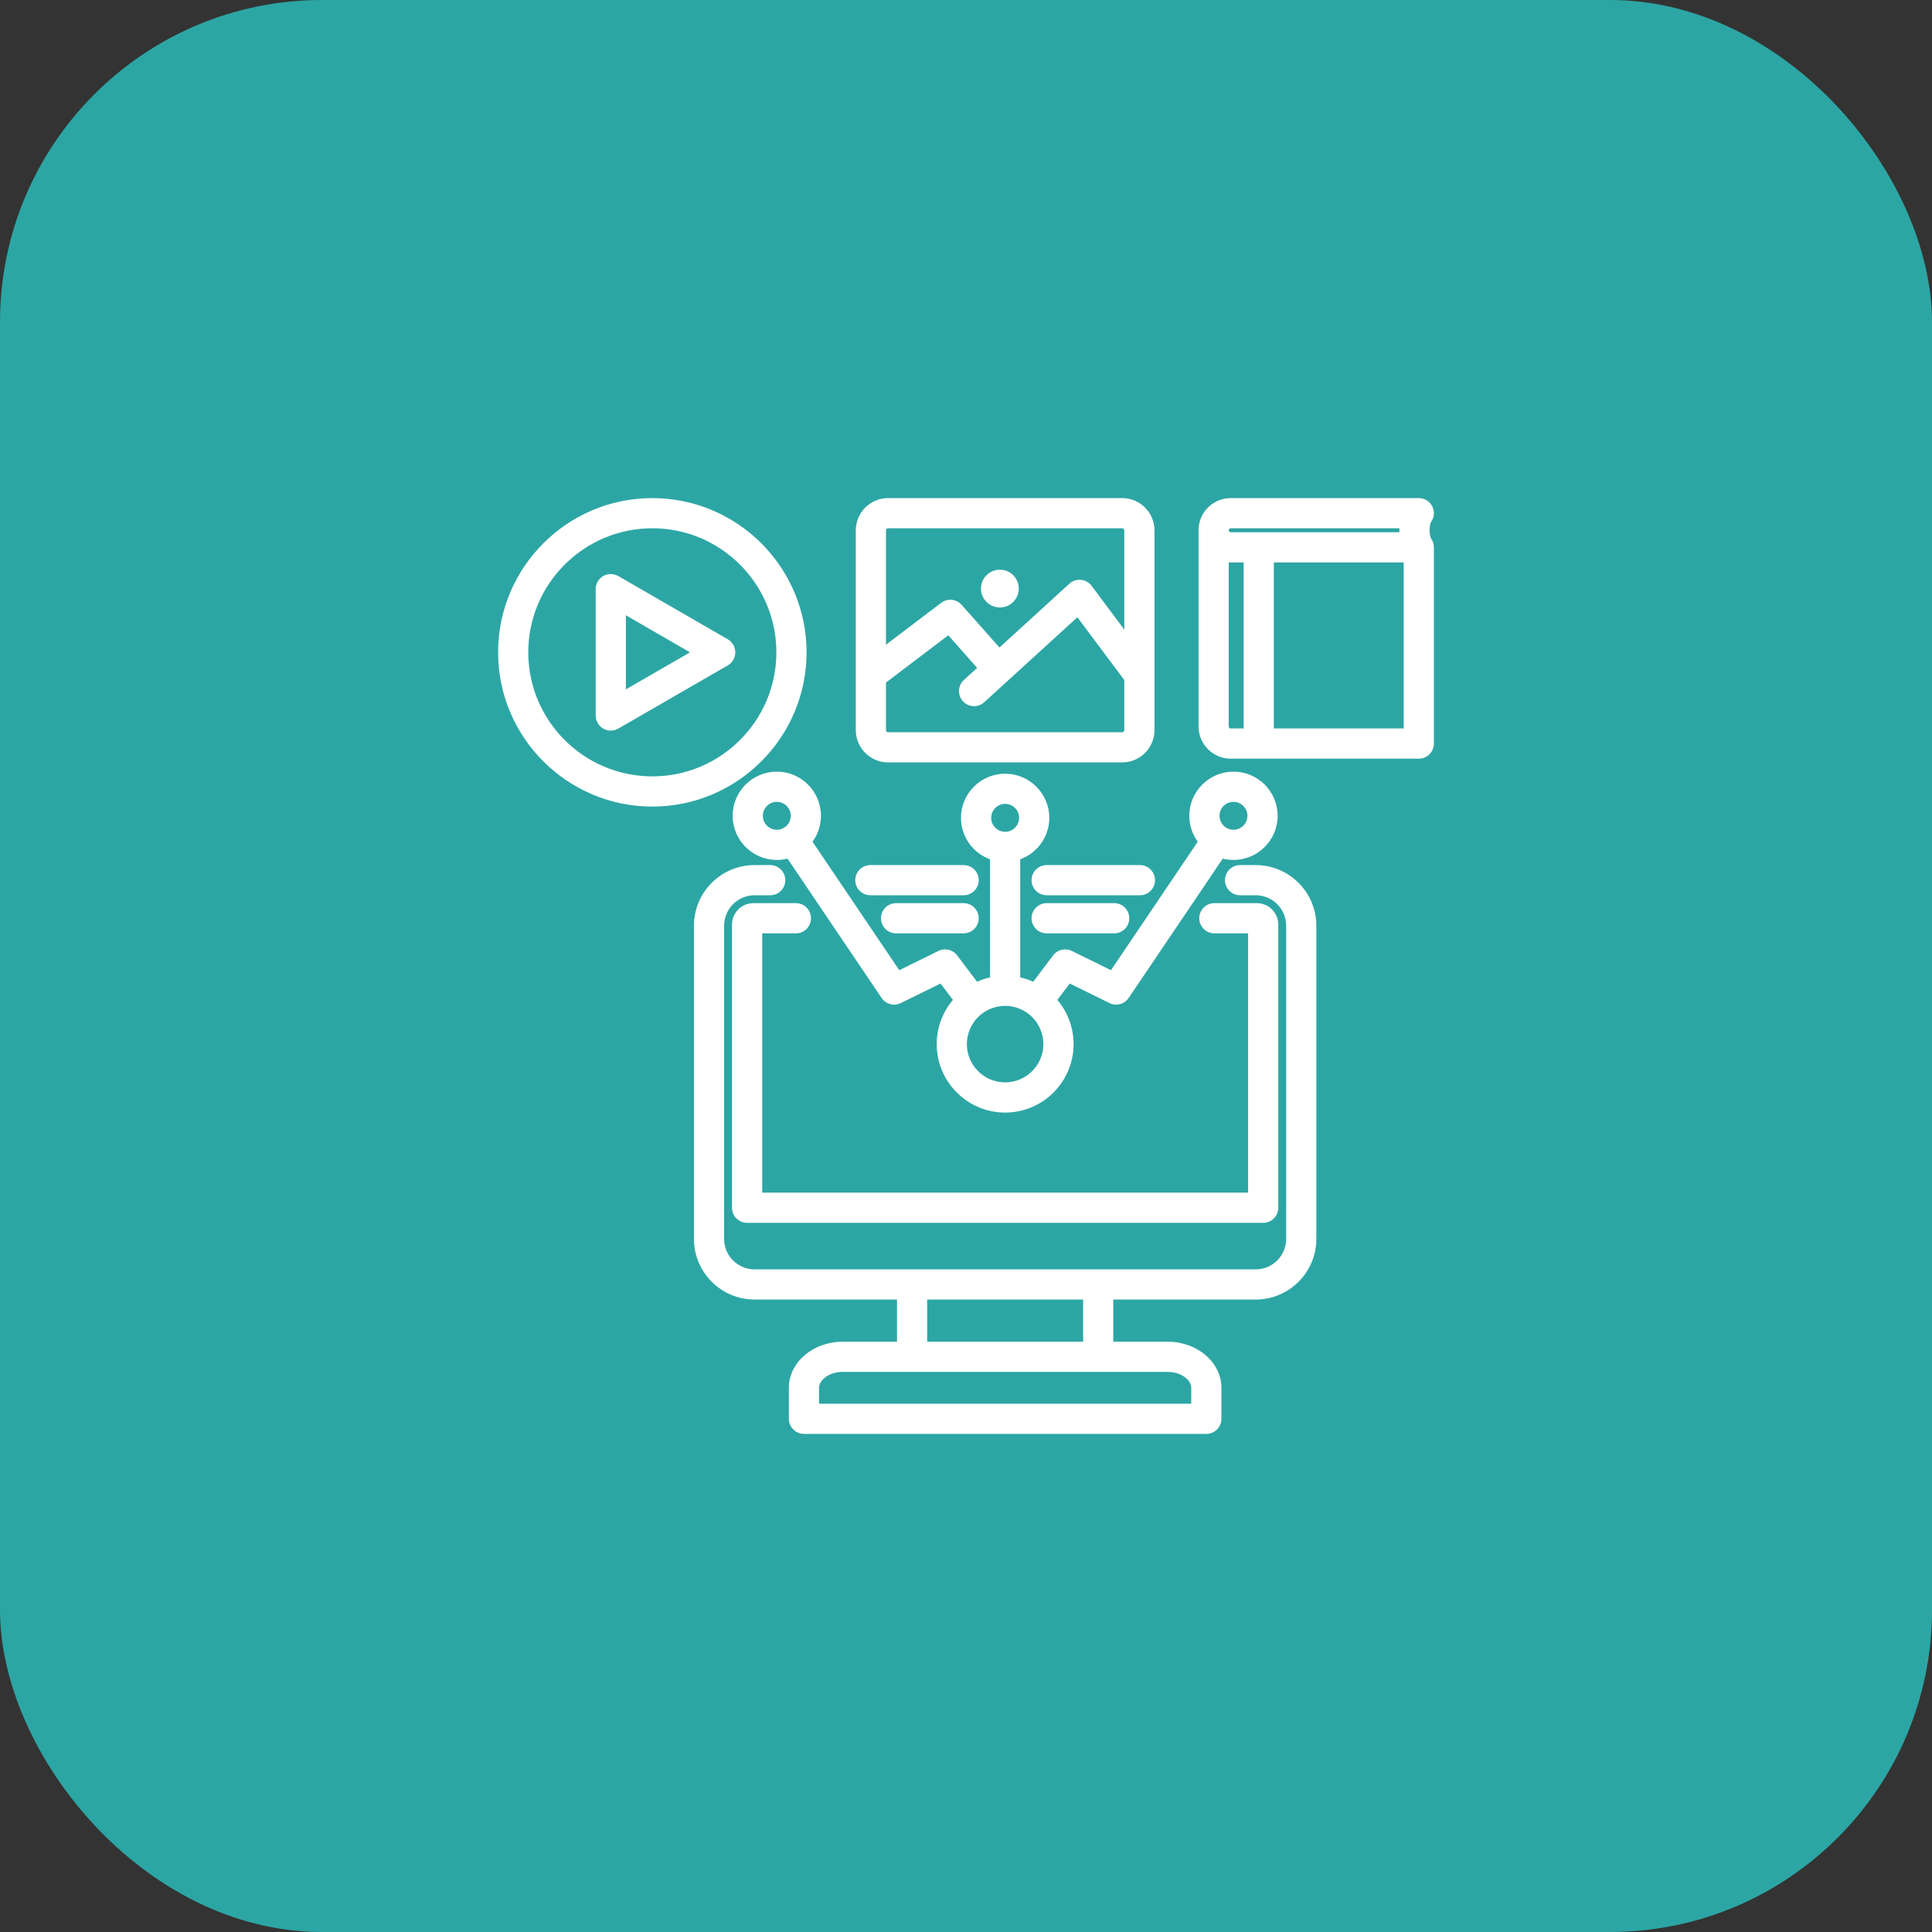 <?xml version="1.0" encoding="UTF-8"?>
<svg xmlns="http://www.w3.org/2000/svg" width="60" height="60" viewBox="0 0 60 60" fill="none">
  <rect x="0" y="0" width="60" height="60" fill="#333333" stroke="none"/>
  <rect width="60" height="60" rx="10" fill="#2CA6A4"></rect>
  <g clip-path="url(#clip0_1530_14899)">
    <path d="M26.561 27.335C26.561 27.076 26.771 26.866 27.03 26.866H29.926C30.185 26.866 30.395 27.076 30.395 27.335C30.395 27.594 30.185 27.803 29.926 27.803H27.03C26.771 27.803 26.561 27.594 26.561 27.335ZM35.87 27.335C35.87 27.076 35.66 26.866 35.401 26.866H32.504C32.245 26.866 32.036 27.076 32.036 27.335C32.036 27.594 32.245 27.803 32.504 27.803H35.401C35.66 27.803 35.87 27.594 35.87 27.335ZM40.88 28.749V38.475C40.88 39.514 40.035 40.358 38.997 40.358H34.574V41.667H36.258C37.181 41.667 37.932 42.309 37.932 43.099V44.062C37.932 44.321 37.722 44.531 37.463 44.531H24.967C24.709 44.531 24.499 44.321 24.499 44.062V43.099C24.499 42.309 25.25 41.667 26.173 41.667H27.857V40.358H23.433C22.395 40.358 21.551 39.514 21.551 38.475V28.749C21.551 27.71 22.395 26.866 23.433 26.866H23.919C24.178 26.866 24.388 27.076 24.388 27.335C24.388 27.594 24.178 27.803 23.919 27.803H23.433C22.912 27.803 22.488 28.227 22.488 28.749V38.475C22.488 38.997 22.912 39.421 23.433 39.421H38.997C39.519 39.421 39.943 38.997 39.943 38.475V28.749C39.943 28.227 39.519 27.803 38.997 27.803H38.512C38.253 27.803 38.043 27.594 38.043 27.335C38.043 27.076 38.253 26.866 38.512 26.866H38.997C40.035 26.866 40.88 27.71 40.88 28.749ZM36.258 42.605H26.173C25.739 42.605 25.436 42.865 25.436 43.099V43.594H36.995V43.099C36.995 42.865 36.692 42.605 36.258 42.605ZM33.637 40.358H28.794V41.667H33.637V40.358ZM24.718 28.986C24.977 28.986 25.186 28.776 25.186 28.517C25.186 28.258 24.977 28.048 24.718 28.048H23.398C23.031 28.048 22.733 28.346 22.733 28.713V37.508C22.733 37.767 22.943 37.976 23.202 37.976H39.229C39.488 37.976 39.698 37.767 39.698 37.508V28.713C39.698 28.346 39.399 28.048 39.033 28.048H37.713C37.454 28.048 37.244 28.258 37.244 28.517C37.244 28.776 37.454 28.986 37.713 28.986H38.76V37.039H23.671V28.986H24.718ZM32.504 28.048C32.245 28.048 32.036 28.258 32.036 28.517C32.036 28.776 32.245 28.986 32.504 28.986H34.602C34.861 28.986 35.071 28.776 35.071 28.517C35.071 28.258 34.861 28.048 34.602 28.048H32.504ZM29.926 28.048H27.829C27.57 28.048 27.36 28.258 27.36 28.517C27.36 28.776 27.57 28.986 27.829 28.986H29.926C30.185 28.986 30.395 28.776 30.395 28.517C30.395 28.258 30.185 28.048 29.926 28.048ZM26.578 22.675V16.471C26.578 15.918 27.027 15.469 27.58 15.469H34.851C35.404 15.469 35.853 15.918 35.853 16.471V22.675C35.853 23.228 35.404 23.677 34.851 23.677H27.58C27.027 23.677 26.578 23.228 26.578 22.675ZM34.916 22.675V21.12L33.459 19.169L30.567 21.808C30.477 21.891 30.364 21.931 30.252 21.931C30.124 21.931 29.998 21.88 29.905 21.778C29.731 21.587 29.744 21.291 29.936 21.116L30.346 20.741L29.45 19.73L27.515 21.197V22.675C27.515 22.71 27.545 22.74 27.58 22.74H34.851C34.886 22.74 34.916 22.71 34.916 22.675ZM27.515 16.471V20.021L29.23 18.721C29.425 18.573 29.701 18.601 29.864 18.784L31.039 20.109L33.21 18.128C33.307 18.039 33.439 17.995 33.57 18.008C33.702 18.02 33.822 18.088 33.901 18.194L34.916 19.553V16.471C34.916 16.436 34.886 16.406 34.851 16.406H27.58C27.545 16.406 27.515 16.436 27.515 16.471ZM31.052 18.866C31.375 18.866 31.639 18.602 31.639 18.279C31.639 17.956 31.375 17.692 31.052 17.692C30.728 17.692 30.465 17.956 30.465 18.279C30.465 18.602 30.728 18.866 31.052 18.866ZM20.259 25.049C17.617 25.049 15.469 22.9 15.469 20.259C15.469 17.618 17.617 15.469 20.259 15.469C22.9 15.469 25.049 17.617 25.049 20.259C25.049 22.9 22.9 25.049 20.259 25.049ZM24.111 20.259C24.111 18.134 22.383 16.406 20.259 16.406C18.134 16.406 16.406 18.134 16.406 20.259C16.406 22.383 18.134 24.111 20.259 24.111C22.383 24.111 24.111 22.383 24.111 20.259ZM22.835 20.259C22.835 20.426 22.746 20.581 22.601 20.665L19.202 22.627C19.13 22.669 19.049 22.69 18.968 22.69C18.887 22.69 18.806 22.669 18.733 22.627C18.588 22.543 18.499 22.388 18.499 22.221V18.296C18.499 18.129 18.588 17.974 18.733 17.89C18.879 17.807 19.057 17.807 19.202 17.89L22.601 19.853C22.746 19.936 22.835 20.091 22.835 20.259ZM21.429 20.259L19.437 19.108V21.409L21.429 20.259ZM44.531 16.998V23.092C44.531 23.351 44.321 23.561 44.062 23.561H38.221C37.67 23.561 37.222 23.113 37.222 22.562V16.468C37.221 15.917 37.67 15.469 38.221 15.469H44.062C44.239 15.469 44.401 15.568 44.48 15.725C44.56 15.883 44.545 16.072 44.441 16.214C44.428 16.236 44.397 16.33 44.397 16.468C44.397 16.605 44.428 16.7 44.443 16.724C44.502 16.805 44.531 16.899 44.531 16.998ZM38.159 16.468C38.159 16.501 38.188 16.53 38.221 16.53H43.461C43.46 16.509 43.459 16.489 43.459 16.468C43.459 16.447 43.46 16.427 43.46 16.406H38.221C38.188 16.406 38.159 16.435 38.159 16.468ZM38.221 22.623H38.623V17.467H38.221C38.2 17.467 38.18 17.465 38.159 17.464V22.562C38.159 22.595 38.188 22.623 38.221 22.623ZM43.594 22.623V17.467H39.56V22.623H43.594ZM24.124 23.964C24.88 23.964 25.495 24.579 25.495 25.335C25.495 25.636 25.398 25.914 25.233 26.14L27.928 30.13L29.145 29.532C29.346 29.433 29.59 29.491 29.726 29.67L30.343 30.489C30.471 30.431 30.606 30.385 30.747 30.354V26.687C30.221 26.495 29.844 25.99 29.844 25.399C29.844 24.643 30.459 24.028 31.215 24.028C31.971 24.028 32.587 24.643 32.587 25.399C32.587 25.99 32.21 26.495 31.684 26.687V30.354C31.825 30.385 31.96 30.431 32.088 30.489L32.705 29.671C32.841 29.491 33.085 29.433 33.286 29.532L34.503 30.13L37.197 26.14C37.033 25.914 36.935 25.636 36.935 25.335C36.935 24.579 37.551 23.964 38.307 23.964C39.063 23.964 39.678 24.579 39.678 25.335C39.678 26.091 39.063 26.706 38.307 26.706C38.192 26.706 38.081 26.692 37.974 26.665L35.051 30.993C34.92 31.187 34.666 31.255 34.456 31.151L33.221 30.544L32.837 31.054C33.151 31.424 33.341 31.904 33.341 32.426C33.341 33.598 32.388 34.552 31.215 34.552C30.044 34.552 29.09 33.598 29.09 32.426C29.09 31.904 29.28 31.425 29.594 31.054L29.21 30.544L27.975 31.151C27.765 31.255 27.511 31.187 27.38 30.993L24.457 26.665C24.35 26.692 24.239 26.706 24.124 26.706C23.368 26.706 22.753 26.091 22.753 25.335C22.753 24.579 23.368 23.964 24.124 23.964ZM37.873 25.335C37.873 25.574 38.067 25.769 38.306 25.769C38.546 25.769 38.74 25.574 38.74 25.335C38.74 25.096 38.545 24.902 38.306 24.902C38.067 24.902 37.873 25.096 37.873 25.335ZM32.403 32.426C32.403 31.771 31.87 31.238 31.215 31.238C30.56 31.238 30.027 31.771 30.027 32.426C30.027 33.081 30.56 33.614 31.215 33.614C31.87 33.614 32.403 33.081 32.403 32.426ZM30.782 25.399C30.782 25.638 30.976 25.832 31.215 25.832H31.215H31.216C31.455 25.832 31.649 25.638 31.649 25.399C31.649 25.16 31.454 24.965 31.215 24.965C30.976 24.965 30.782 25.16 30.782 25.399ZM24.124 24.902C23.885 24.902 23.691 25.096 23.691 25.335C23.691 25.574 23.885 25.769 24.124 25.769C24.363 25.769 24.558 25.574 24.558 25.335C24.558 25.096 24.363 24.902 24.124 24.902Z" fill="white"></path>
  </g>
  <defs>
    <clipPath id="clip0_1530_14899">
      <rect width="30" height="30" fill="white" transform="translate(15 15)"></rect>
    </clipPath>
  </defs>
</svg>
